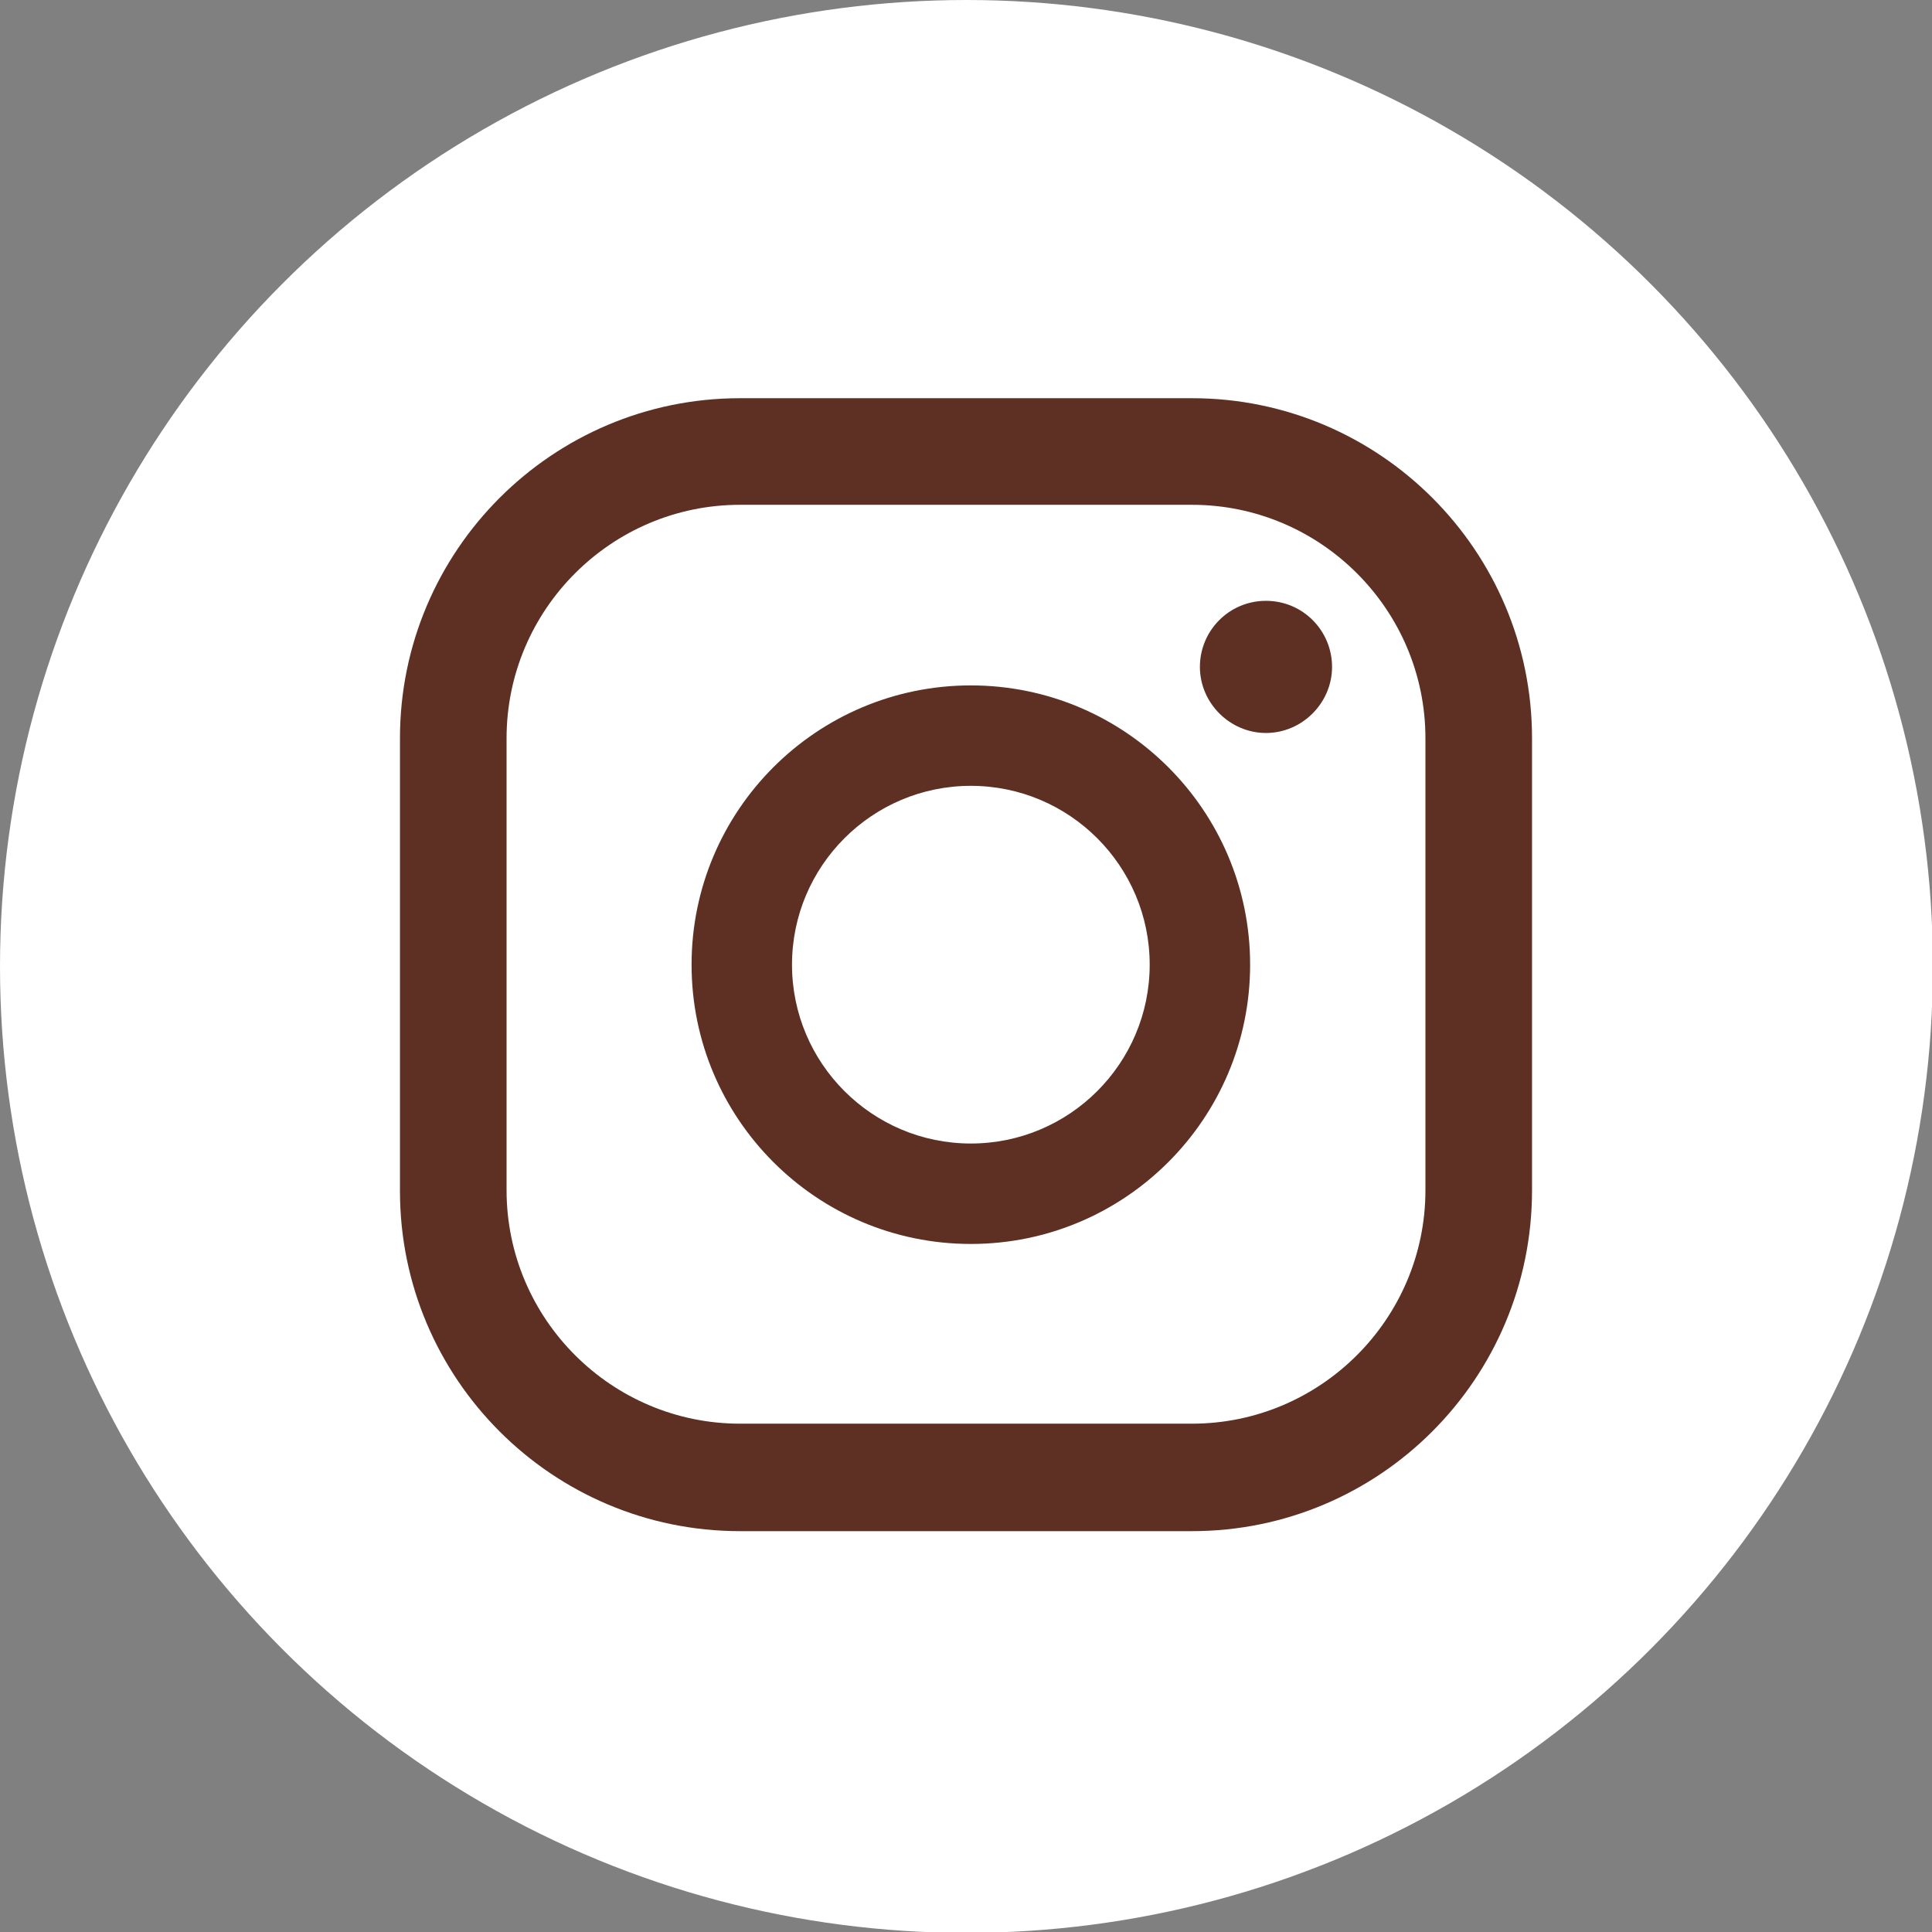 <?xml version="1.0" encoding="utf-8"?>
<!-- Generator: Adobe Illustrator 27.7.0, SVG Export Plug-In . SVG Version: 6.00 Build 0)  -->
<svg version="1.1" id="Layer_2_00000021806370515303032830000010900099233951528325_"
	 xmlns="http://www.w3.org/2000/svg" xmlns:xlink="http://www.w3.org/1999/xlink" x="0px" y="0px" viewBox="0 0 219.3 219.3"
	 style="enable-background:new 0 0 219.3 219.3;" xml:space="preserve">
<rect x="0" y="0" width="219.3" height="219.3" fill="#808080" stroke="none"/>
<style type="text/css">
	.st0{fill:#FFFFFF;}
	.st1{fill:#5E3023;}
</style>
<g id="ELEMENTS">
	<g>
		<circle class="st0" cx="109.7" cy="109.7" r="109.7"/>
		<g>
			<path class="st1" d="M143.7,68.2c-4.2,0-7.5,3.4-7.5,7.5s3.4,7.5,7.5,7.5s7.5-3.4,7.5-7.5S147.9,68.2,143.7,68.2z"/>
			<path class="st1" d="M110.2,77.8c-17.5,0-31.7,14.2-31.7,31.7s14.2,31.7,31.7,31.7s31.7-14.2,31.7-31.7S127.7,77.8,110.2,77.8z
				 M110.2,129.8c-11.2,0-20.3-9.1-20.3-20.3s9.1-20.3,20.3-20.3s20.3,9.1,20.3,20.3S121.4,129.8,110.2,129.8z"/>
			<path class="st1" d="M135.3,173.8H84c-21.3,0-38.6-17.3-38.6-38.6V83.8c0-21.3,17.3-38.6,38.6-38.6h51.3
				c21.3,0,38.6,17.3,38.6,38.6v51.3C173.9,156.5,156.6,173.8,135.3,173.8z M84,57.3c-14.6,0-26.5,11.9-26.5,26.5v51.3
				c0,14.6,11.9,26.5,26.5,26.5h51.3c14.6,0,26.5-11.9,26.5-26.5V83.8c0-14.6-11.9-26.5-26.5-26.5C135.3,57.3,84,57.3,84,57.3z"/>
		</g>
	</g>
</g>
</svg>
